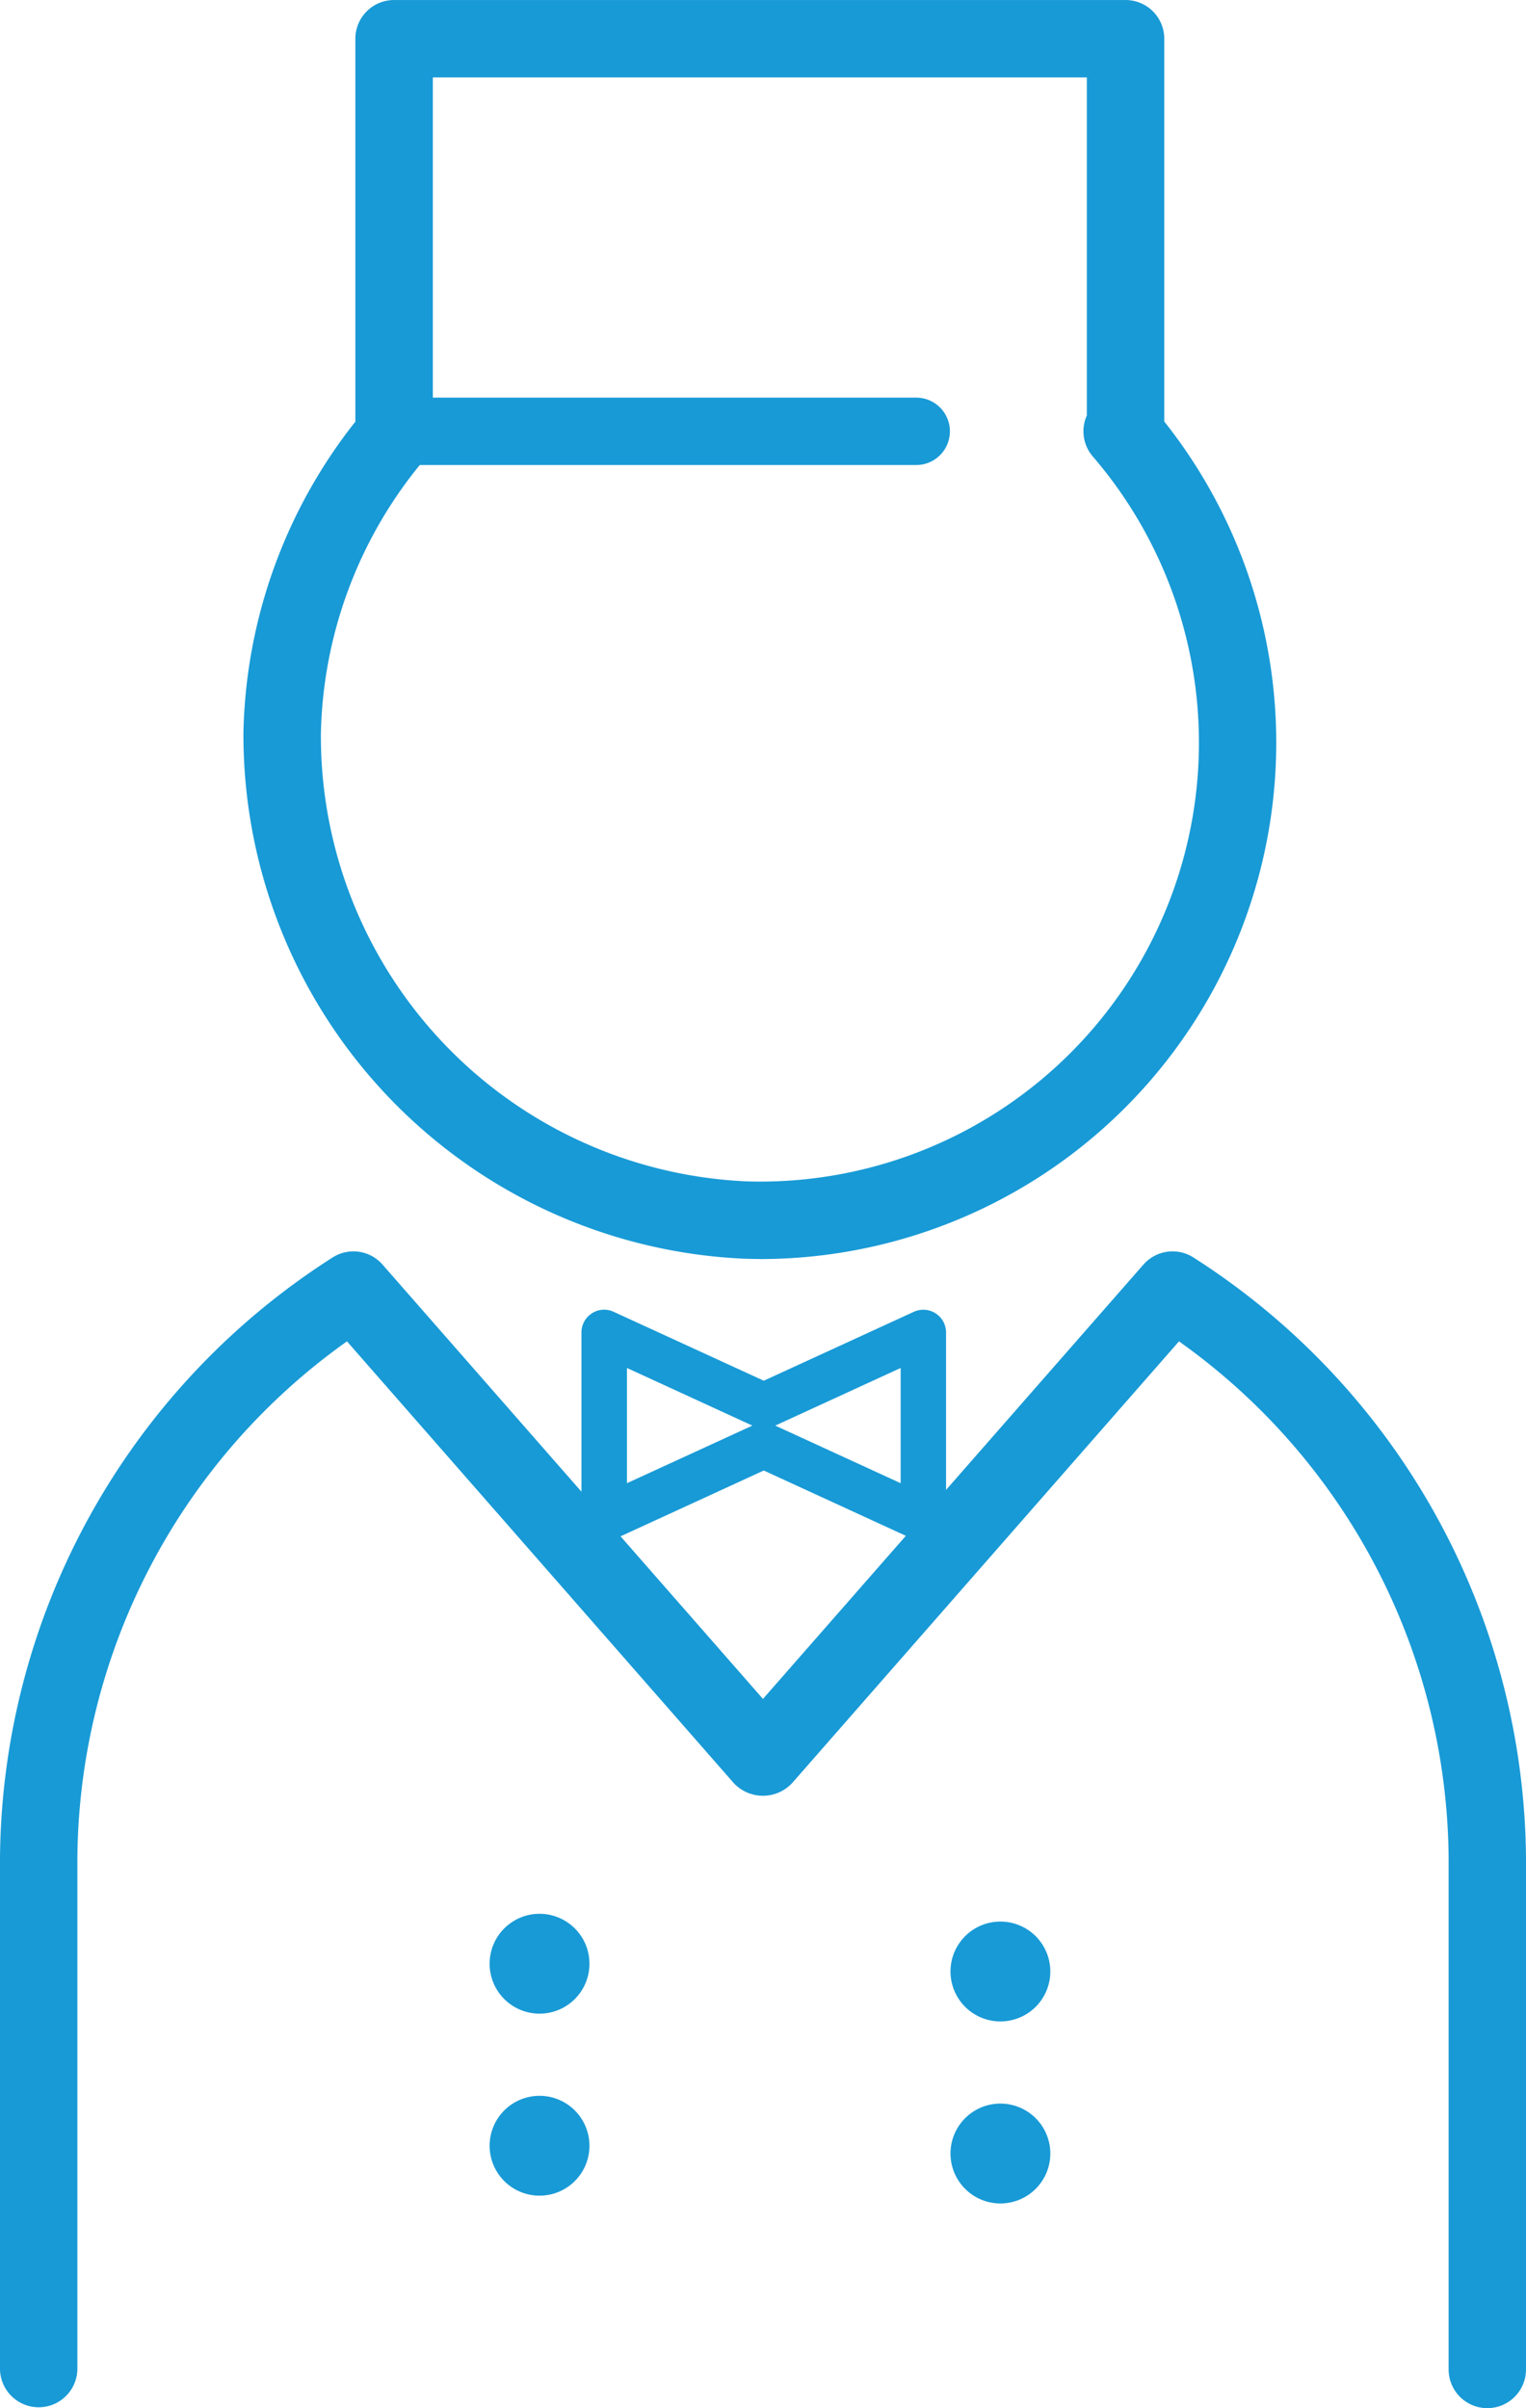 <svg id="그룹_244" data-name="그룹 244" xmlns="http://www.w3.org/2000/svg" xmlns:xlink="http://www.w3.org/1999/xlink" width="65.971" height="104.082" viewBox="0 0 65.971 104.082">
  <defs>
    <clipPath id="clip-path">
      <rect id="사각형_261" data-name="사각형 261" width="65.971" height="104.082" fill="#189ad6"/>
    </clipPath>
  </defs>
  <g id="그룹_243" data-name="그룹 243" clip-path="url(#clip-path)">
    <path id="패스_3991" data-name="패스 3991" d="M23.667,30.033a.99.99,0,0,1-.41-.088L16.77,26.965l-6.487,2.981a.983.983,0,0,1-1.394-.894V21a.981.981,0,0,1,.452-.829.971.971,0,0,1,.942-.065l6.487,2.978,6.487-2.978A.983.983,0,0,1,24.651,21v8.048a.977.977,0,0,1-.984.981m-6.4-5.005,5.421,2.489v-4.98Zm-6.411-2.491v4.98l5.421-2.489Z" transform="translate(16.248 36.592)" fill="#189ad6"/>
    <path id="패스_3992" data-name="패스 3992" d="M64.3,69.126a1.673,1.673,0,0,1-1.674-1.671V45.35A27.641,27.641,0,0,0,50.969,23.018L34.243,42.112a1.728,1.728,0,0,1-2.52,0L15,23.018A27.648,27.648,0,0,0,3.345,45.35V67.455a1.673,1.673,0,0,1-3.345,0V45.35A31.075,31.075,0,0,1,14.366,19.4a1.672,1.672,0,0,1,2.172.3L32.984,38.472,49.431,19.7a1.676,1.676,0,0,1,2.175-.3A31.081,31.081,0,0,1,65.971,45.35V67.455A1.673,1.673,0,0,1,64.3,69.126" transform="translate(0 34.957)" fill="#189ad6"/>
    <path id="패스_3993" data-name="패스 3993" d="M26.054,54.414c-.215,0-.43-.006-.648-.011A22.658,22.658,0,0,1,3.725,31.6,22.376,22.376,0,0,1,8.563,18.223V1.671A1.673,1.673,0,0,1,10.238,0H41.859a1.673,1.673,0,0,1,1.674,1.671V18.217a22.32,22.32,0,0,1-17.479,36.2M11.912,18.141a1.61,1.61,0,0,1-.257,1.589A18.983,18.983,0,0,0,7.073,31.678,19.259,19.259,0,0,0,25.5,51.06,18.97,18.97,0,0,0,40.445,19.73a1.666,1.666,0,0,1-.26-1.773V3.345H11.912Z" transform="translate(6.8 0.001)" fill="#189ad6"/>
    <path id="패스_3994" data-name="패스 3994" d="M29.536,8.99H6.967a1.456,1.456,0,0,1,0-2.913H29.536a1.456,1.456,0,1,1,0,2.913" transform="translate(10.073 11.109)" fill="#189ad6"/>
    <path id="패스_3995" data-name="패스 3995" d="M11.8,31.408A2.158,2.158,0,1,1,9.644,29.25,2.159,2.159,0,0,1,11.8,31.408" transform="translate(13.683 53.466)" fill="#189ad6"/>
    <path id="패스_3996" data-name="패스 3996" d="M18.846,31.527a2.158,2.158,0,1,1-2.158-2.158,2.159,2.159,0,0,1,2.158,2.158" transform="translate(26.561 53.683)" fill="#189ad6"/>
    <path id="패스_3997" data-name="패스 3997" d="M11.8,34.19a2.158,2.158,0,1,1-2.158-2.158A2.159,2.159,0,0,1,11.8,34.19" transform="translate(13.683 58.551)" fill="#189ad6"/>
    <path id="패스_3998" data-name="패스 3998" d="M18.846,34.309a2.158,2.158,0,1,1-2.158-2.158,2.159,2.159,0,0,1,2.158,2.158" transform="translate(26.561 58.768)" fill="#189ad6"/>
  </g>
</svg>
